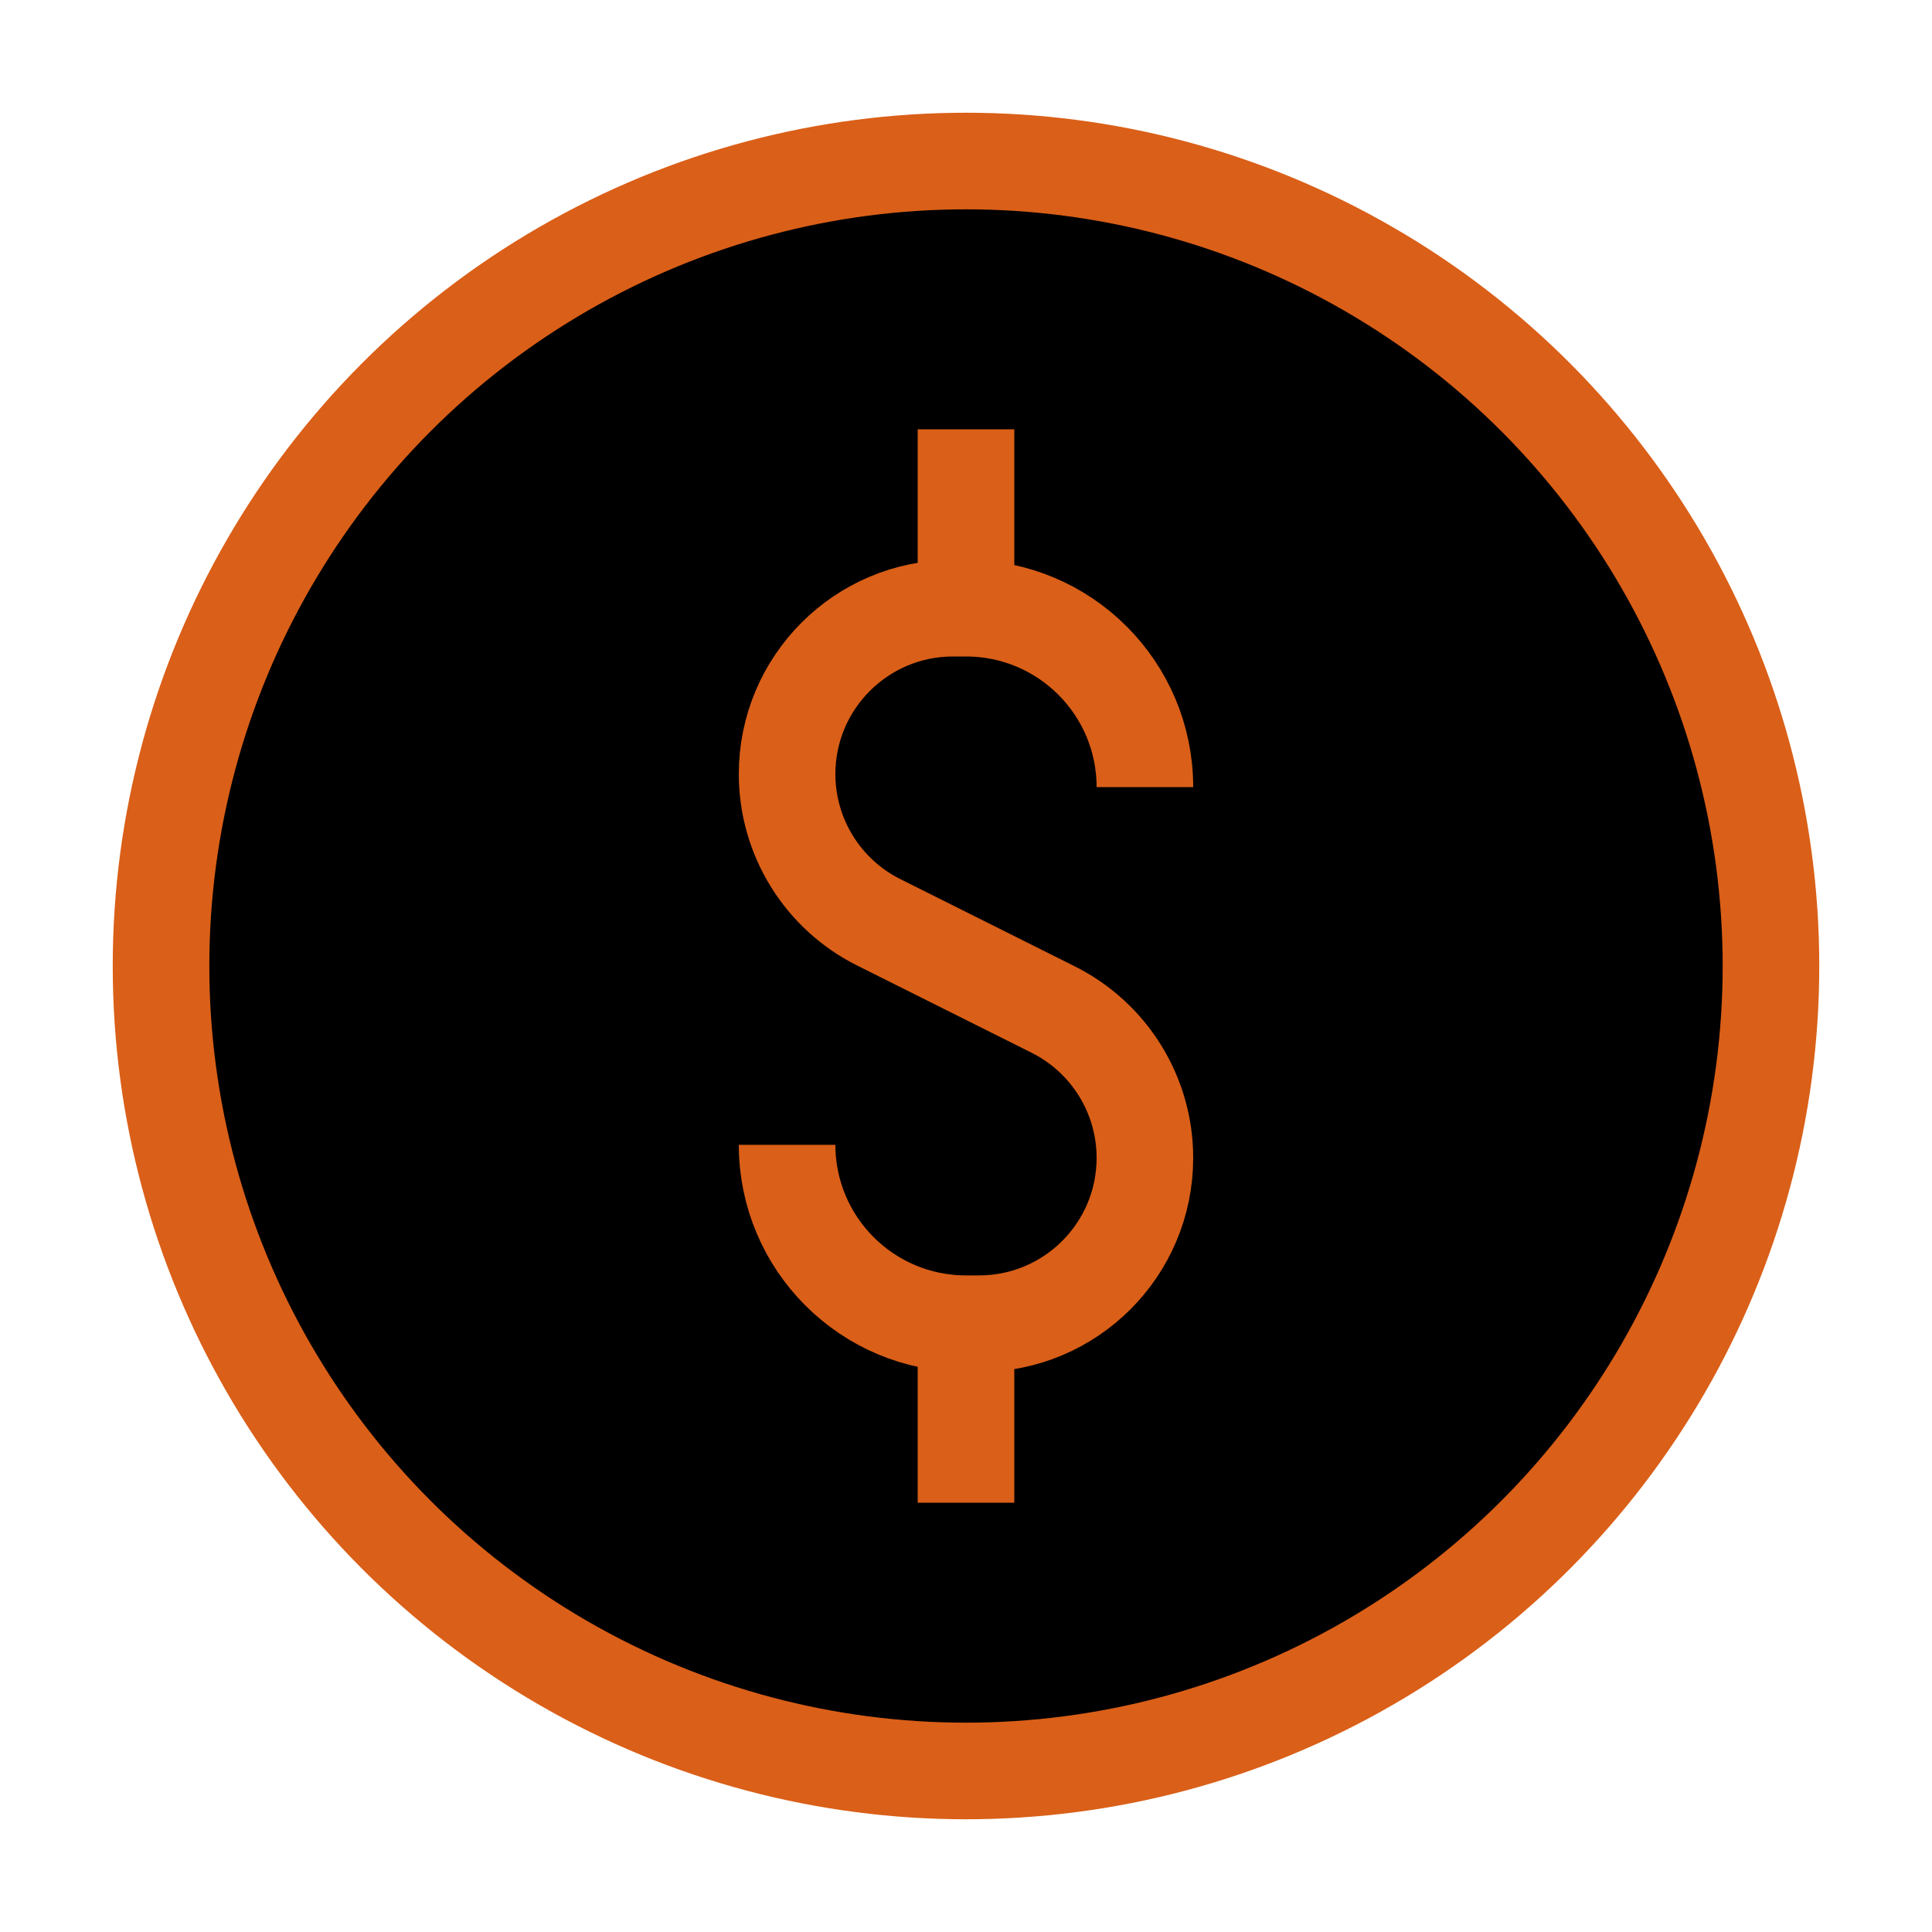 <svg xmlns="http://www.w3.org/2000/svg" width="20" height="20" viewBox="0 0 20 20" fill="none">
<circle cx="10" cy="10" r="8.333" stroke="#da5f18" stroke-linejoin="round" fill="#000000"/>
<path d="M11.852 8.148V8.148C11.852 7.125 11.023 6.296 10 6.296H9.865C8.917 6.296 8.148 7.065 8.148 8.013V8.013C8.148 8.663 8.515 9.257 9.097 9.548L10.903 10.451C11.484 10.742 11.852 11.336 11.852 11.986V11.986C11.852 12.935 11.083 13.703 10.135 13.703H10C8.977 13.703 8.148 12.874 8.148 11.851V11.851" stroke="#da5f18" stroke-linejoin="round" fill="#000000"/>
<path d="M10 6.296V4.444" stroke="#da5f18" stroke-linejoin="round" fill="#000000"/>
<path d="M10 15.556V13.704" stroke="#da5f18" stroke-linejoin="round" fill="#000000"/>
</svg>